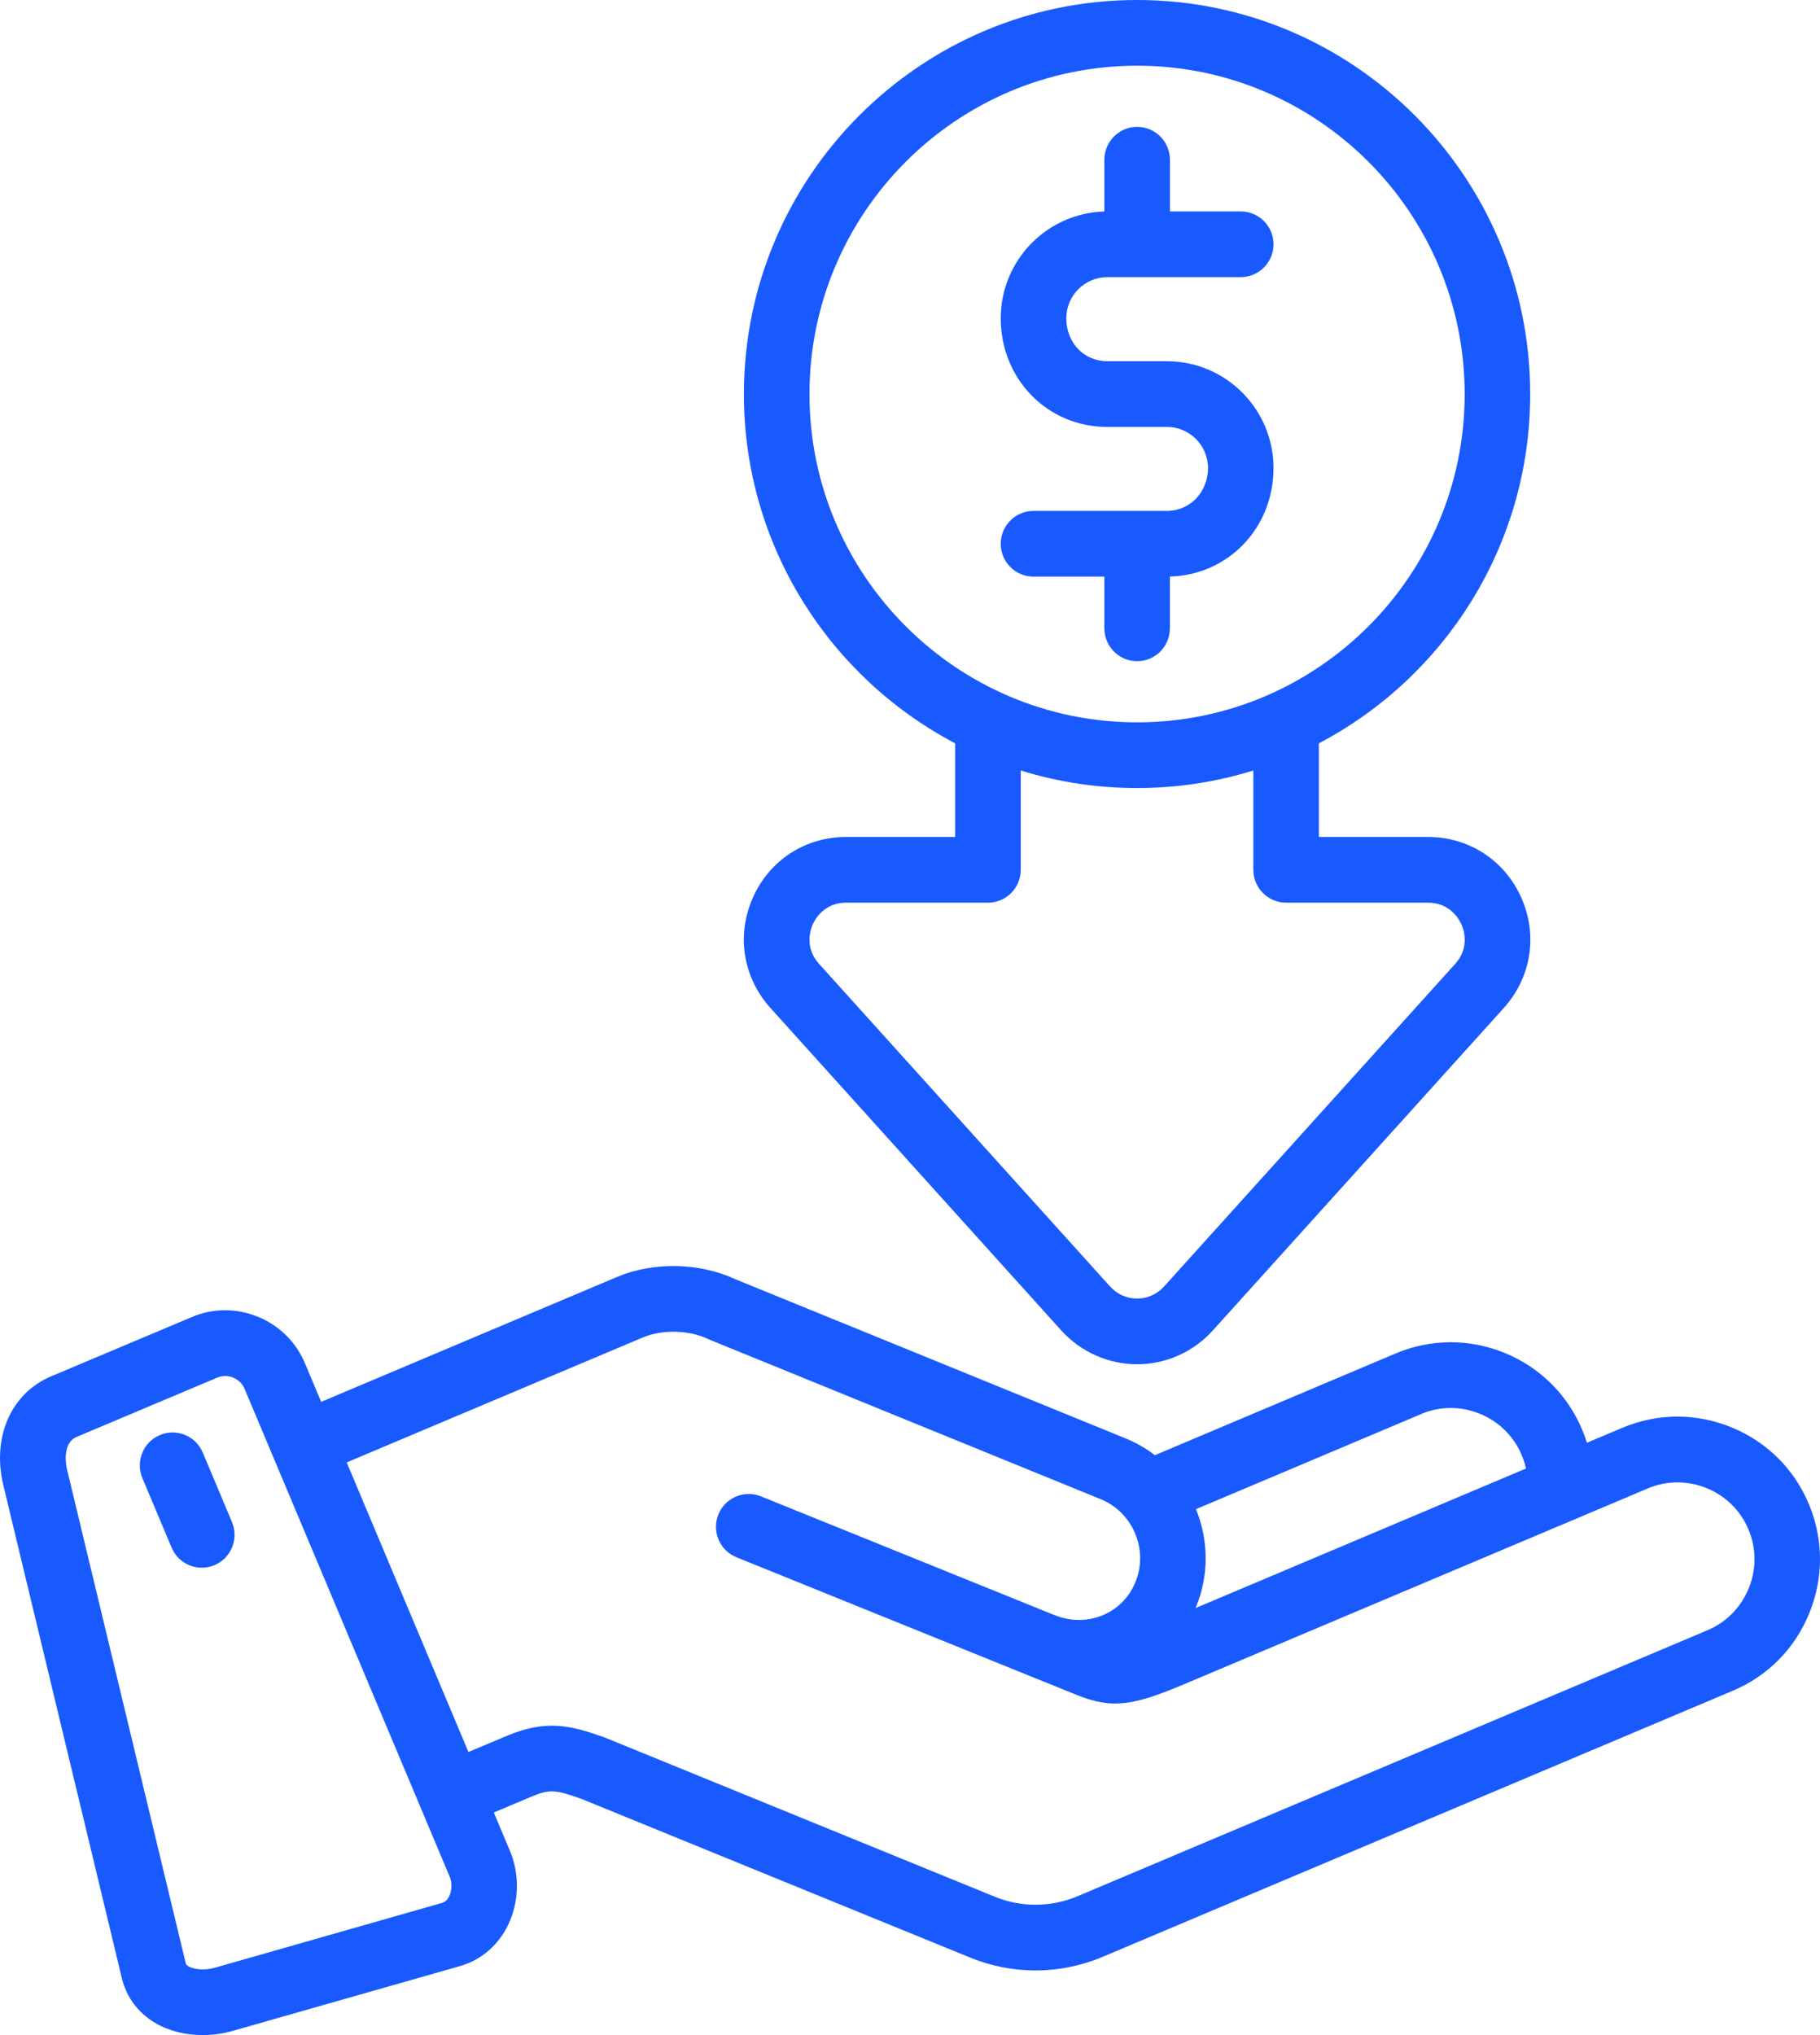 <svg xmlns="http://www.w3.org/2000/svg" width="34" height="38" viewBox="0 0 34 38" fill="none"><path d="M15.808 15.628C15.042 15.628 14.374 16.062 14.064 16.763C13.753 17.463 13.88 18.253 14.393 18.822L19.826 24.843C20.189 25.244 20.705 25.474 21.242 25.474H21.244C21.782 25.474 22.297 25.244 22.657 24.843L28.092 18.823C28.605 18.253 28.732 17.465 28.421 16.764C28.11 16.063 27.441 15.628 26.675 15.628H24.638V13.88C26.983 12.65 28.586 10.189 28.586 7.359C28.586 3.301 25.292 0 21.242 0C17.193 0 13.897 3.301 13.897 7.359C13.897 10.188 15.5 12.649 17.844 13.88V15.628H15.808ZM15.122 7.359C15.122 3.977 17.868 1.227 21.243 1.227C24.618 1.227 27.362 3.977 27.362 7.359C27.362 10.74 24.617 13.488 21.243 13.488C17.869 13.488 15.122 10.739 15.122 7.359ZM21.243 14.715C21.998 14.715 22.727 14.6 23.414 14.387V16.241C23.414 16.58 23.688 16.855 24.026 16.855H26.675C27.09 16.855 27.259 17.166 27.302 17.262C27.345 17.357 27.461 17.692 27.184 17.999L21.748 24.02C21.617 24.166 21.437 24.247 21.243 24.247H21.242C21.048 24.247 20.867 24.166 20.735 24.019L15.302 17.999C15.024 17.692 15.141 17.356 15.183 17.261C15.226 17.166 15.395 16.855 15.808 16.855H18.457C18.795 16.855 19.069 16.58 19.069 16.241V14.387C19.756 14.6 20.486 14.715 21.243 14.715ZM21.243 12.346C20.905 12.346 20.631 12.071 20.631 11.732V10.767H19.307C18.969 10.767 18.695 10.493 18.695 10.154C18.695 9.815 18.969 9.54 19.307 9.54H21.8C22.23 9.54 22.567 9.189 22.567 8.74C22.567 8.317 22.223 7.972 21.8 7.972H20.686C19.569 7.972 18.695 7.081 18.695 5.943C18.695 4.862 19.558 3.979 20.631 3.949V2.983C20.631 2.644 20.905 2.369 21.243 2.369C21.582 2.369 21.856 2.644 21.856 2.983V3.948H23.179C23.517 3.948 23.791 4.222 23.791 4.561C23.791 4.9 23.517 5.175 23.179 5.175H20.686C20.264 5.175 19.92 5.519 19.92 5.943C19.92 6.4 20.249 6.745 20.686 6.745H21.8C22.898 6.745 23.791 7.64 23.791 8.74C23.791 9.858 22.945 10.737 21.855 10.766V11.732C21.855 12.071 21.581 12.346 21.243 12.346ZM33.791 28.083C33.517 27.428 33.004 26.92 32.344 26.651C31.686 26.382 30.963 26.385 30.309 26.66L29.646 26.94C29.62 26.856 29.59 26.773 29.555 26.692C29.281 26.039 28.767 25.531 28.108 25.262C27.449 24.993 26.726 24.997 26.073 25.272L21.575 27.172C21.408 27.045 21.224 26.938 21.025 26.857L13.746 23.89C13.076 23.575 12.209 23.556 11.529 23.843L6 26.176L5.697 25.456C5.53 25.058 5.217 24.749 4.816 24.586C4.415 24.423 3.977 24.425 3.582 24.593L0.954 25.7H0.953C0.207 26.017 -0.152 26.831 0.061 27.727L2.276 36.936C2.359 37.289 2.582 37.587 2.902 37.775C3.156 37.924 3.466 38 3.786 38C3.974 38 4.166 37.974 4.353 37.92L8.596 36.711C8.991 36.598 9.311 36.322 9.496 35.935C9.698 35.511 9.71 34.999 9.528 34.564L9.225 33.844L9.934 33.545C10.271 33.403 10.386 33.421 10.863 33.59L18.122 36.552C18.516 36.713 18.93 36.793 19.344 36.793C19.774 36.793 20.203 36.707 20.611 36.534L32.372 31.57C33.025 31.296 33.533 30.781 33.801 30.12C34.07 29.459 34.066 28.735 33.791 28.082L33.791 28.083ZM26.549 26.403C26.9 26.255 27.29 26.253 27.646 26.399C28.002 26.544 28.279 26.817 28.428 27.172C28.462 27.252 28.488 27.336 28.507 27.421L22.336 30.026C22.339 30.018 22.342 30.011 22.345 30.003C22.584 29.415 22.583 28.769 22.342 28.18L26.549 26.404L26.549 26.403ZM8.392 35.406C8.36 35.473 8.315 35.516 8.261 35.531L4.018 36.741C3.808 36.801 3.614 36.77 3.521 36.716C3.477 36.69 3.472 36.67 3.468 36.651L1.253 27.442C1.241 27.393 1.145 26.953 1.431 26.831L4.058 25.724C4.152 25.684 4.258 25.683 4.355 25.723C4.453 25.763 4.529 25.837 4.569 25.933L8.4 35.041C8.447 35.154 8.444 35.297 8.392 35.406ZM32.668 29.658C32.523 30.014 32.25 30.292 31.899 30.44L20.135 35.405C19.636 35.616 19.085 35.62 18.585 35.417L11.314 32.45C11.305 32.446 11.297 32.443 11.288 32.44C10.669 32.22 10.208 32.099 9.46 32.416L8.751 32.714L6.477 27.307L12.006 24.975C12.371 24.82 12.877 24.833 13.235 25.006C13.246 25.011 13.258 25.017 13.27 25.021L20.564 27.994C20.855 28.113 21.082 28.34 21.205 28.633C21.328 28.926 21.331 29.248 21.212 29.54C20.972 30.131 20.31 30.403 19.704 30.159L19.701 30.158C19.697 30.156 19.692 30.155 19.687 30.153L14.217 27.941C13.903 27.814 13.546 27.966 13.419 28.28C13.293 28.594 13.445 28.952 13.758 29.078L19.262 31.304C19.267 31.306 19.272 31.308 19.277 31.31L20.118 31.65C20.791 31.923 21.197 31.84 22.158 31.433L29.357 28.395C29.379 28.387 29.4 28.378 29.421 28.368L30.785 27.792C31.137 27.644 31.527 27.642 31.883 27.788C32.239 27.933 32.516 28.207 32.664 28.559C32.812 28.911 32.814 29.301 32.669 29.658H32.668ZM4.334 28.421C4.465 28.733 4.319 29.093 4.008 29.225C3.93 29.258 3.849 29.273 3.77 29.273C3.531 29.273 3.304 29.132 3.206 28.898L2.66 27.6C2.529 27.287 2.675 26.928 2.986 26.796C3.298 26.664 3.657 26.811 3.788 27.123L4.334 28.421Z" fill="#195AFF"></path></svg>